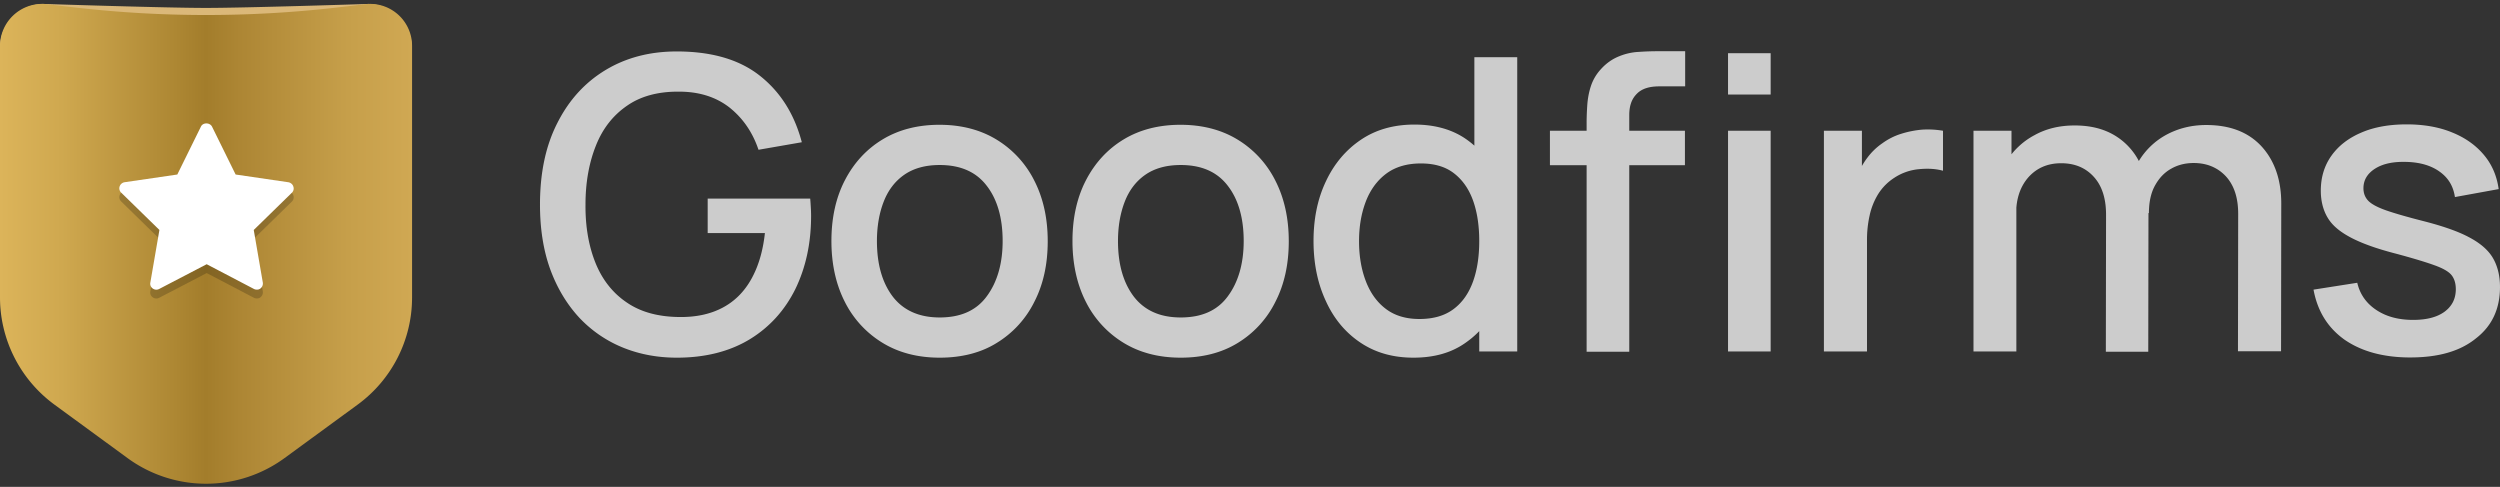 <svg xmlns="http://www.w3.org/2000/svg" width="190" height="37" fill="none"><rect width="100%" height="100%" fill="#333333" stroke="none"/><path fill="#cccccc" d="M51.433 27.183c-1.494 0-2.888-.269-4.147-.79a9.4 9.4 0 0 1-3.291-2.283c-.924-1.008-1.663-2.233-2.183-3.66-.52-1.445-.773-3.074-.773-4.904 0-2.418.437-4.483 1.327-6.213.873-1.73 2.099-3.073 3.66-4.013 1.562-.94 3.359-1.41 5.407-1.41 2.637 0 4.736.604 6.297 1.83 1.562 1.225 2.637 2.905 3.208 5.07l-3.292.572c-.453-1.344-1.192-2.402-2.2-3.208-1.007-.789-2.283-1.209-3.828-1.209-1.578-.016-2.905.336-3.946 1.058-1.058.722-1.847 1.713-2.368 3.006s-.806 2.787-.806 4.5c-.017 1.713.252 3.207.773 4.484.52 1.276 1.326 2.283 2.384 2.989 1.058.722 2.385 1.074 3.963 1.091 1.276.017 2.368-.218 3.291-.705.924-.487 1.646-1.21 2.183-2.166.538-.957.89-2.116 1.041-3.51h-4.349v-2.62h7.792c.017.185.033.437.05.74.017.302.017.503.017.587 0 2.066-.403 3.913-1.192 5.541q-1.21 2.445-3.476 3.829c-1.528.924-3.376 1.394-5.542 1.394M71.416 27.183c-1.68 0-3.14-.386-4.366-1.142a7.66 7.66 0 0 1-2.855-3.123c-.672-1.327-1.007-2.871-1.007-4.601 0-1.746.335-3.291 1.024-4.618.688-1.326 1.645-2.367 2.871-3.106 1.226-.74 2.67-1.109 4.316-1.109 1.679 0 3.14.387 4.366 1.142a7.66 7.66 0 0 1 2.854 3.124q1.008 1.989 1.008 4.584c0 1.746-.336 3.29-1.024 4.618a7.6 7.6 0 0 1-2.872 3.123c-1.192.739-2.653 1.108-4.315 1.108m0-3.056c1.612 0 2.804-.537 3.593-1.629.79-1.075 1.192-2.485 1.192-4.181 0-1.746-.403-3.157-1.209-4.198-.806-1.058-1.998-1.578-3.577-1.578-1.09 0-1.98.251-2.686.738-.705.487-1.226 1.176-1.562 2.032s-.52 1.864-.52 3.006q0 2.645 1.209 4.232c.806 1.04 1.998 1.578 3.56 1.578M89.736 27.183c-1.68 0-3.14-.386-4.366-1.142a7.66 7.66 0 0 1-2.855-3.123c-.671-1.327-1.007-2.871-1.007-4.601 0-1.746.336-3.291 1.024-4.618.689-1.326 1.646-2.367 2.871-3.106 1.226-.74 2.67-1.109 4.316-1.109 1.68 0 3.14.387 4.366 1.142a7.66 7.66 0 0 1 2.854 3.124q1.008 1.989 1.008 4.584c0 1.746-.336 3.29-1.024 4.618a7.6 7.6 0 0 1-2.872 3.123c-1.209.739-2.653 1.108-4.315 1.108m0-3.056c1.612 0 2.804-.537 3.593-1.629.79-1.075 1.192-2.485 1.192-4.181 0-1.746-.403-3.157-1.209-4.198-.806-1.058-1.998-1.578-3.576-1.578-1.092 0-1.982.251-2.687.738s-1.226 1.176-1.562 2.032c-.335.857-.52 1.864-.52 3.006q0 2.645 1.209 4.232c.806 1.04 1.981 1.578 3.56 1.578M107.418 27.183c-1.562 0-2.905-.386-4.047-1.159q-1.713-1.158-2.62-3.174c-.621-1.343-.923-2.854-.923-4.533s.302-3.19.94-4.534c.622-1.327 1.512-2.385 2.653-3.157q1.713-1.16 4.081-1.159c1.578 0 2.922.386 3.996 1.159 1.075.772 1.898 1.83 2.452 3.157.554 1.343.823 2.838.823 4.517s-.286 3.19-.84 4.517c-.554 1.326-1.377 2.401-2.468 3.174-1.092.806-2.435 1.192-4.047 1.192m.453-2.939c1.075 0 1.931-.252 2.603-.756.672-.503 1.159-1.209 1.478-2.098.319-.89.47-1.915.47-3.073 0-1.16-.151-2.183-.47-3.073s-.806-1.579-1.461-2.082c-.655-.504-1.495-.74-2.502-.74-1.075 0-1.965.27-2.653.79-.689.52-1.209 1.242-1.545 2.132s-.504 1.881-.504 2.99c0 1.108.168 2.115.504 3.005s.839 1.612 1.528 2.133c.655.503 1.511.772 2.552.772m4.551 2.468V14.64h-.37V4.346h3.258v22.367zM117.795 12.557v-2.62h10.26v2.62zm2.788 14.156V9.35q0-.63.05-1.36c.034-.487.118-.957.269-1.428a3.5 3.5 0 0 1 .755-1.292c.42-.47.89-.79 1.394-.991a4.5 4.5 0 0 1 1.511-.336c.504-.034.958-.05 1.394-.05h2.116v2.67h-1.965c-.772 0-1.343.184-1.712.57-.387.387-.571.907-.571 1.612V26.73h-3.241zm10.747-19.53v-3.14h3.24v3.14zm0 19.53V9.938h3.24v16.775zM138.617 26.713V9.938h2.888V14l-.403-.52a5.8 5.8 0 0 1 .806-1.478 4.8 4.8 0 0 1 1.142-1.108c.42-.303.89-.554 1.428-.722a7.4 7.4 0 0 1 1.612-.32c.554-.033 1.074 0 1.578.085v3.039c-.554-.151-1.159-.185-1.83-.118a4.06 4.06 0 0 0-1.847.639 4 4 0 0 0-1.243 1.242 5.2 5.2 0 0 0-.655 1.629 8.5 8.5 0 0 0-.201 1.88v8.464zM149.985 26.713V9.938h2.888v4.852h.37v11.923zm10.059 0 .016-10.394c0-1.226-.302-2.183-.923-2.872-.621-.688-1.444-1.041-2.485-1.041-1.025 0-1.848.353-2.486 1.058-.621.705-.94 1.629-.94 2.77l-1.545-.99c0-1.092.269-2.082.789-2.939a5.57 5.57 0 0 1 2.15-2.032c.907-.503 1.914-.738 3.056-.738 1.192 0 2.2.251 3.039.755a4.93 4.93 0 0 1 1.915 2.1c.436.906.654 1.947.654 3.14l-.016 11.2h-3.224zm10.041 0 .017-10.462c0-1.209-.302-2.149-.924-2.838-.621-.671-1.444-1.024-2.451-1.024-.622 0-1.192.135-1.696.42-.521.285-.924.705-1.243 1.276s-.47 1.276-.47 2.116l-1.562-.79c-.016-1.175.235-2.216.756-3.106a5.5 5.5 0 0 1 2.133-2.065c.906-.487 1.914-.739 3.022-.739 1.814 0 3.207.537 4.215 1.629.991 1.091 1.494 2.535 1.494 4.332l-.016 11.234h-3.275zM183.183 27.167c-2.032 0-3.695-.454-4.988-1.344-1.276-.907-2.065-2.166-2.367-3.811l3.325-.521c.201.873.688 1.562 1.444 2.065.755.504 1.679.756 2.804.756 1.007 0 1.813-.202 2.384-.621q.857-.63.857-1.713c0-.42-.101-.773-.303-1.041q-.302-.403-1.259-.756c-.638-.235-1.629-.537-2.939-.89q-2.166-.554-3.425-1.209c-.84-.436-1.444-.923-1.797-1.511-.352-.571-.537-1.276-.537-2.082 0-1.008.268-1.898.806-2.653.537-.756 1.293-1.344 2.284-1.764.973-.42 2.132-.62 3.442-.62 1.276 0 2.435.2 3.425.604 1.008.403 1.814.974 2.435 1.713.622.738.991 1.611 1.125 2.602l-3.324.605c-.118-.806-.487-1.444-1.142-1.915-.638-.47-1.478-.722-2.502-.755-.991-.034-1.78.117-2.385.487s-.923.873-.923 1.511c0 .37.117.688.352.94s.689.504 1.36.74c.672.234 1.663.52 2.989.856 1.411.369 2.519.755 3.359 1.209.823.436 1.427.957 1.78 1.561.352.605.537 1.344.537 2.2 0 1.662-.604 2.955-1.813 3.896-1.209.99-2.872 1.46-5.004 1.46"/><path fill="#DBB879" d="M0 9.032h31.3v-5.39A3.34 3.34 0 0 0 27.96.3S18.723.602 15.65.602 3.342.3 3.342.3A3.34 3.34 0 0 0 0 3.64z"/><path fill="url(#a)" d="m4.148 30.76 5.558 4.064a10.105 10.105 0 0 0 11.905 0l5.558-4.064a10.08 10.08 0 0 0 4.148-8.144V3.506A3.187 3.187 0 0 0 27.975.3l-2.502.286a87 87 0 0 1-19.613 0L3.342.299A3.207 3.207 0 0 0 0 3.507v19.092a10.11 10.11 0 0 0 4.148 8.16"/><path fill="#000" d="m22.19 15.312-2.905 2.838.689 3.996a.48.48 0 0 1-.185.453.42.42 0 0 1-.269.084.5.5 0 0 1-.218-.05l-3.594-1.88-3.61 1.88a.46.46 0 0 1-.487-.034.44.44 0 0 1-.185-.453l.689-3.996-2.905-2.838a.45.45 0 0 1-.118-.47.48.48 0 0 1 .37-.32l4.013-.587 1.797-3.644c.15-.319.671-.319.84 0l1.796 3.644 4.013.588c.168.033.32.15.37.319a.44.44 0 0 1-.101.47" opacity=".2"/><path fill="#fff" d="m22.19 14.64-2.905 2.838.689 3.996a.48.48 0 0 1-.185.454.42.42 0 0 1-.269.084.5.5 0 0 1-.218-.05l-3.594-1.881-3.61 1.88a.46.46 0 0 1-.487-.033.44.44 0 0 1-.185-.454l.689-3.996L9.21 14.64a.45.45 0 0 1-.118-.47.48.48 0 0 1 .37-.32l4.013-.587 1.797-3.644c.15-.319.671-.319.84 0l1.796 3.644 4.013.588c.168.033.32.15.37.319a.44.44 0 0 1-.101.47"/><defs><linearGradient id="a" x1="0" x2="31.31" y1="18.528" y2="18.528" gradientUnits="userSpaceOnUse"><stop stop-color="#DCB45A"/><stop offset=".15" stop-color="#CFA84F"/><stop offset=".426" stop-color="#AD8733"/><stop offset=".5" stop-color="#A37D2B"/><stop offset=".583" stop-color="#AD8634"/><stop offset=".844" stop-color="#C69F4A"/><stop offset="1" stop-color="#D0A853"/></linearGradient></defs></svg>